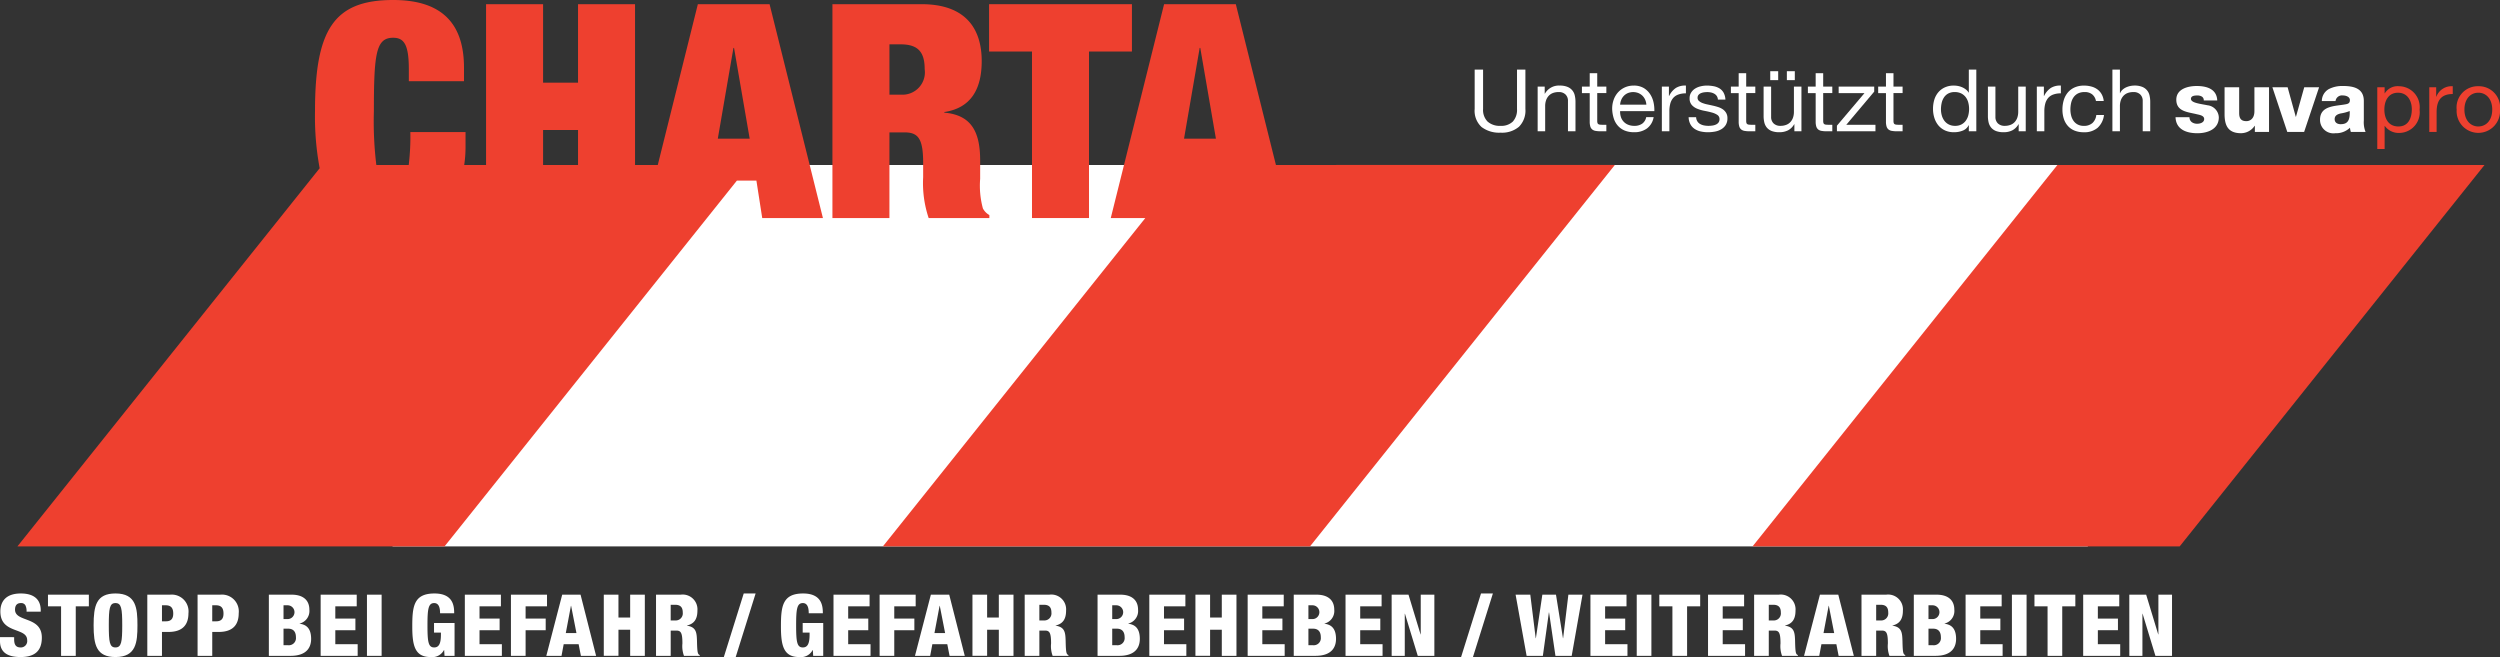 <svg id="Ebene_1" data-name="Ebene 1" xmlns="http://www.w3.org/2000/svg" width="190.248" height="50" viewBox="0 0 190.248 50">
  <rect x="0" y="0" width="190.248" height="50" fill="#333333" stroke="none"/>
  <defs>
    <style>
      .cls-1 {
        fill: #fff;
      }

      .cls-2 {
        fill: #ee402f;
      }
    </style>
  </defs>
  <g>
    <polygon class="cls-1" points="182.071 12.554 53.058 12.554 29.857 41.582 158.87 41.582 182.071 12.554"/>
    <g>
      <path class="cls-1" d="M115.594,9.645a2,2,0,0,1-1.4.451,2.219,2.219,0,0,1-1.451-.432,1.678,1.678,0,0,1-.522-1.371V5.297h.64V8.294a1.259,1.259,0,0,0,.342.957,1.387,1.387,0,0,0,.989.326,1.253,1.253,0,0,0,.932-.326,1.31,1.31,0,0,0,.319-.957V5.297h.639V8.294A1.741,1.741,0,0,1,115.594,9.645Z"/>
      <path class="cls-1" d="M117.551,6.592v.538h.015a1.212,1.212,0,0,1,1.129-.618,1.522,1.522,0,0,1,.572.093.906.906,0,0,1,.569.647,2.096,2.096,0,0,1,.057.504V9.991H119.321V7.689a.664.664,0,0,0-.187-.499.705.705,0,0,0-.518-.184,1.201,1.201,0,0,0-.455.078.85.85,0,0,0-.319.223.966.966,0,0,0-.192.339,1.352,1.352,0,0,0-.064.424V9.991h-.572V6.592Z"/>
      <path class="cls-1" d="M122.242,6.592v.492h-.694V9.195a.586.586,0,0,0,.018.158.162.162,0,0,0,.064.091.273.273,0,0,0,.13.042,1.99,1.99,0,0,0,.22.01h.262v.494h-.438a2.115,2.115,0,0,1-.38-.029.55.55,0,0,1-.256-.109.469.469,0,0,1-.145-.223,1.275,1.275,0,0,1-.047-.381V7.085h-.592V6.592h.592V5.572h.572V6.592Z"/>
      <path class="cls-1" d="M125.335,9.774a1.605,1.605,0,0,1-.983.288,1.843,1.843,0,0,1-.722-.13,1.412,1.412,0,0,1-.515-.368,1.531,1.531,0,0,1-.313-.566,2.61,2.61,0,0,1-.117-.717,1.98,1.98,0,0,1,.121-.709,1.685,1.685,0,0,1,.339-.559,1.559,1.559,0,0,1,.518-.368,1.614,1.614,0,0,1,.657-.132,1.457,1.457,0,0,1,.769.187,1.5,1.5,0,0,1,.492.478,1.877,1.877,0,0,1,.256.631,2.677,2.677,0,0,1,.057.65h-2.604a1.293,1.293,0,0,0,.054.424.939.939,0,0,0,.538.601,1.206,1.206,0,0,0,.492.093,1.01,1.01,0,0,0,.595-.165.788.788,0,0,0,.306-.499h.566A1.353,1.353,0,0,1,125.335,9.774Zm-.137-2.182a.991.991,0,0,0-.209-.306,1.013,1.013,0,0,0-.31-.204,1.088,1.088,0,0,0-.794,0,.917.917,0,0,0-.306.207.974.974,0,0,0-.202.306,1.17,1.17,0,0,0-.088.372h1.998A1.118,1.118,0,0,0,125.198,7.592Z"/>
      <path class="cls-1" d="M127.004,6.592v.715h.013a1.538,1.538,0,0,1,.512-.611,1.324,1.324,0,0,1,.768-.184v.592a1.632,1.632,0,0,0-.585.093A.919.919,0,0,0,127.32,7.466a1.114,1.114,0,0,0-.215.43,2.248,2.248,0,0,0-.067.582V9.991h-.572V6.592Z"/>
      <path class="cls-1" d="M129.165,9.231a.59.59,0,0,0,.212.204.978.978,0,0,0,.295.109,1.802,1.802,0,0,0,.341.033,2.142,2.142,0,0,0,.282-.02,1.013,1.013,0,0,0,.272-.073.509.509,0,0,0,.205-.153.409.409,0,0,0,.081-.261.37.37,0,0,0-.168-.328,1.433,1.433,0,0,0-.42-.181c-.169-.047-.352-.088-.549-.125a2.864,2.864,0,0,1-.548-.158,1.106,1.106,0,0,1-.42-.285.73.73,0,0,1-.17-.513.786.786,0,0,1,.119-.44.963.963,0,0,1,.302-.3,1.377,1.377,0,0,1,.417-.17,1.963,1.963,0,0,1,.461-.057,2.717,2.717,0,0,1,.546.051,1.31,1.31,0,0,1,.44.17.903.903,0,0,1,.306.329,1.215,1.215,0,0,1,.134.517h-.572a.561.561,0,0,0-.086-.274.587.587,0,0,0-.189-.174.9.9,0,0,0-.253-.095,1.326,1.326,0,0,0-.279-.029,1.767,1.767,0,0,0-.259.02.88.88,0,0,0-.238.068.469.469,0,0,0-.176.132.331.331,0,0,0-.067.213.309.309,0,0,0,.104.24.857.857,0,0,0,.266.158,2.355,2.355,0,0,0,.363.106c.134.028.269.057.404.088q.215.046.42.112a1.363,1.363,0,0,1,.363.173.887.887,0,0,1,.254.274.781.781,0,0,1,.098.407.945.945,0,0,1-.13.513,1.018,1.018,0,0,1-.344.328,1.438,1.438,0,0,1-.478.174,2.921,2.921,0,0,1-.528.049,2.515,2.515,0,0,1-.551-.059,1.352,1.352,0,0,1-.464-.194.982.982,0,0,1-.323-.355,1.181,1.181,0,0,1-.135-.535h.572A.618.618,0,0,0,129.165,9.231Z"/>
      <path class="cls-1" d="M133.578,6.592v.492h-.694V9.195a.586.586,0,0,0,.018.158.162.162,0,0,0,.064.091.273.273,0,0,0,.13.042,1.99,1.99,0,0,0,.22.01h.262v.494h-.438a2.115,2.115,0,0,1-.38-.029.55.55,0,0,1-.256-.109.469.469,0,0,1-.145-.223,1.275,1.275,0,0,1-.047-.381V7.085h-.592V6.592h.592V5.572h.572V6.592Z"/>
      <path class="cls-1" d="M136.551,9.991V9.451h-.013a1.177,1.177,0,0,1-.464.464,1.431,1.431,0,0,1-.667.147,1.611,1.611,0,0,1-.572-.088.918.918,0,0,1-.37-.253.969.969,0,0,1-.199-.391,2.097,2.097,0,0,1-.057-.504V6.592h.572V8.892a.668.668,0,0,0,.189.5.712.712,0,0,0,.518.184,1.161,1.161,0,0,0,.453-.08.82.82,0,0,0,.319-.223.934.934,0,0,0,.192-.337,1.362,1.362,0,0,0,.064-.425V6.592h.572V9.991ZM135.319,5.416v.683h-.605V5.416Zm1.265,0v.683H135.979V5.416Z"/>
      <path class="cls-1" d="M139.437,6.592v.492h-.694V9.195a.586.586,0,0,0,.018.158.162.162,0,0,0,.064.091.273.273,0,0,0,.13.042,1.99,1.99,0,0,0,.22.01h.262v.494H138.999a2.115,2.115,0,0,1-.38-.029.55.55,0,0,1-.256-.109.469.469,0,0,1-.145-.223,1.275,1.275,0,0,1-.047-.381V7.085h-.592V6.592h.592V5.572h.572V6.592Z"/>
      <path class="cls-1" d="M141.887,7.085h-1.966V6.592h2.705v.381L140.5,9.497h2.221v.494H139.788v-.427Z"/>
      <path class="cls-1" d="M144.786,6.592v.492h-.694V9.195a.586.586,0,0,0,.018.158.162.162,0,0,0,.064.091.273.273,0,0,0,.13.042,1.99,1.99,0,0,0,.22.01h.262v.494h-.438a2.115,2.115,0,0,1-.38-.029.55.55,0,0,1-.256-.109.469.469,0,0,1-.145-.223,1.275,1.275,0,0,1-.047-.381V7.085h-.592V6.592H143.52V5.572h.572V6.592Z"/>
      <path class="cls-1" d="M149.826,9.991V9.531H149.811a.83.83,0,0,1-.443.407,1.734,1.734,0,0,1-.667.124,1.599,1.599,0,0,1-.702-.143,1.44,1.44,0,0,1-.499-.388,1.677,1.677,0,0,1-.298-.566,2.244,2.244,0,0,1-.101-.685,2.393,2.393,0,0,1,.096-.683,1.601,1.601,0,0,1,.297-.562,1.424,1.424,0,0,1,.499-.381,1.603,1.603,0,0,1,.696-.142,1.858,1.858,0,0,1,.288.026,1.452,1.452,0,0,1,.31.09,1.274,1.274,0,0,1,.293.165.883.883,0,0,1,.231.253h.015V5.297h.57V9.991Zm-2.057-1.206a1.259,1.259,0,0,0,.196.404.948.948,0,0,0,.337.282,1.036,1.036,0,0,0,.481.106.997.997,0,0,0,.491-.112.949.949,0,0,0,.329-.292,1.209,1.209,0,0,0,.186-.411,1.965,1.965,0,0,0,.057-.468,1.891,1.891,0,0,0-.06-.482,1.165,1.165,0,0,0-.192-.411.987.987,0,0,0-.339-.287,1.096,1.096,0,0,0-.505-.108,1.01,1.01,0,0,0-.491.111.899.899,0,0,0-.323.297,1.248,1.248,0,0,0-.176.42,2.186,2.186,0,0,0-.054.486A1.717,1.717,0,0,0,147.769,8.785Z"/>
      <path class="cls-1" d="M153.62,9.991V9.451h-.013a1.177,1.177,0,0,1-.464.464,1.431,1.431,0,0,1-.667.147,1.611,1.611,0,0,1-.572-.088.918.918,0,0,1-.37-.253.968.968,0,0,1-.199-.391,2.097,2.097,0,0,1-.057-.504V6.592h.572V8.892a.668.668,0,0,0,.189.5.712.712,0,0,0,.518.184,1.161,1.161,0,0,0,.453-.08.82.82,0,0,0,.319-.223.934.934,0,0,0,.192-.337,1.362,1.362,0,0,0,.064-.425V6.592h.572V9.991Z"/>
      <path class="cls-1" d="M155.538,6.592v.715h.013a1.538,1.538,0,0,1,.512-.611,1.324,1.324,0,0,1,.768-.184v.592a1.632,1.632,0,0,0-.585.093.919.919,0,0,0-.391.269,1.114,1.114,0,0,0-.215.43,2.248,2.248,0,0,0-.067.582V9.991h-.572V6.592Z"/>
      <path class="cls-1" d="M159.218,7.184a.88.88,0,0,0-.579-.178,1.099,1.099,0,0,0-.518.111.917.917,0,0,0-.332.297,1.224,1.224,0,0,0-.179.424,2.266,2.266,0,0,0-.054.497,1.878,1.878,0,0,0,.057.46,1.228,1.228,0,0,0,.179.398.888.888,0,0,0,.316.279.959.959,0,0,0,.464.106.947.947,0,0,0,.662-.217.971.971,0,0,0,.293-.611h.585a1.559,1.559,0,0,1-.481.973,1.543,1.543,0,0,1-1.053.341,1.853,1.853,0,0,1-.704-.124,1.351,1.351,0,0,1-.51-.355,1.501,1.501,0,0,1-.31-.549,2.216,2.216,0,0,1-.104-.699,2.407,2.407,0,0,1,.101-.714,1.625,1.625,0,0,1,.305-.579,1.444,1.444,0,0,1,.515-.388,1.717,1.717,0,0,1,.72-.142,2.081,2.081,0,0,1,.554.07,1.362,1.362,0,0,1,.458.213,1.172,1.172,0,0,1,.326.365,1.309,1.309,0,0,1,.163.522H159.5A.841.841,0,0,0,159.218,7.184Z"/>
      <path class="cls-1" d="M161.324,5.297V7.091h.013a.745.745,0,0,1,.189-.266,1.019,1.019,0,0,1,.272-.178,1.526,1.526,0,0,1,.316-.103,1.7,1.7,0,0,1,.319-.033,1.522,1.522,0,0,1,.572.093.906.906,0,0,1,.569.647,2.096,2.096,0,0,1,.057.504V9.991h-.572V7.689a.664.664,0,0,0-.187-.499.705.705,0,0,0-.518-.184,1.201,1.201,0,0,0-.455.078.85.85,0,0,0-.319.223.966.966,0,0,0-.192.339,1.351,1.351,0,0,0-.064.424V9.991h-.572V5.297Z"/>
    </g>
    <g>
      <path class="cls-1" d="M1.077,48.488v.163c0,.352.093.619.486.619a.486.486,0,0,0,.505-.554c0-1.004-2.04-.443-2.04-2.184,0-.743.404-1.369,1.555-1.369,1.116,0,1.516.561,1.516,1.271v.111H2.021a.974.974,0,0,0-.093-.489.361.361,0,0,0-.339-.163c-.285,0-.445.163-.445.502,0,.978,2.04.476,2.04,2.125C3.185,49.583,2.586,50,1.563,50,.745,50,0,49.759,0,48.787v-.3Z"/>
      <path class="cls-1" d="M4.648,46.141H3.651v-.887H6.762v.887H5.765v3.768H4.648Z"/>
      <path class="cls-1" d="M8.791,50c-1.468,0-1.667-.939-1.667-2.419s.199-2.419,1.667-2.419c1.576,0,1.669,1.128,1.669,2.419S10.367,50,8.791,50Zm-.007-.73c.453,0,.518-.411.518-1.688S9.238,45.893,8.785,45.893c-.445,0-.505.411-.505,1.688S8.34,49.27,8.785,49.27Z"/>
      <path class="cls-1" d="M11.21,45.254h1.728a1.28,1.28,0,0,1,1.403,1.415c0,.834-.406,1.421-1.522,1.421H12.326v1.819h-1.116Zm1.116,2.027h.306c.445,0,.551-.274.551-.587,0-.359-.119-.632-.57-.632H12.326Z"/>
      <path class="cls-1" d="M15.035,45.254h1.728a1.28,1.28,0,0,1,1.403,1.415c0,.834-.406,1.421-1.522,1.421h-.492v1.819h-1.116Zm1.116,2.027h.306c.445,0,.551-.274.551-.587,0-.359-.119-.632-.57-.632h-.287Z"/>
      <path class="cls-1" d="M20.46,45.254h1.734c.818,0,1.349.372,1.349,1.147a.983.983,0,0,1-.743,1.05v.013c.352.052.877.202.877,1.154,0,.548-.246,1.291-1.569,1.291H20.46Zm1.116,1.858h.306a.525.525,0,1,0,.007-1.05h-.313Zm0,1.988h.339a.543.543,0,0,0,.605-.606c0-.463-.24-.652-.585-.652h-.359Z"/>
      <path class="cls-1" d="M24.401,45.254H27.146v.887H25.517v.932h1.529v.887H25.517v1.063h1.701v.887H24.401Z"/>
      <path class="cls-1" d="M27.925,45.254H29.041v4.655h-1.116Z"/>
      <path class="cls-1" d="M33.489,46.669c0-.3-.041-.776-.447-.776-.451,0-.512.463-.512,1.695,0,1.271.067,1.682.512,1.682.38,0,.512-.332.512-.978v-.15h-.525v-.73h1.563v2.497H33.828L33.8,49.465h-.013A1.004,1.004,0,0,1,32.763,50c-1.19,0-1.389-.867-1.389-2.321,0-1.525.106-2.516,1.688-2.516,1.442,0,1.501.978,1.501,1.506Z"/>
      <path class="cls-1" d="M35.374,45.254h2.745v.887H36.491v.932h1.529v.887H36.491v1.063h1.701v.887H35.374Z"/>
      <path class="cls-1" d="M38.882,45.254h2.745v.887H39.998v.932h1.529v.887H39.998v1.949H38.882Z"/>
      <path class="cls-1" d="M42.783,45.254h1.397l1.183,4.655H44.206l-.173-.887h-1.136l-.166.887H41.574Zm.678.847h-.013l-.391,2.073h.81Z"/>
      <path class="cls-1" d="M45.948,45.254h1.116v1.741h.891V45.254h1.116v4.655h-1.116V47.92h-.891v1.988h-1.116Z"/>
      <path class="cls-1" d="M49.923,45.254h1.874a1.127,1.127,0,0,1,1.276,1.213c0,.678-.272,1.01-.797,1.134v.013c.717.104.743.535.764,1.16.02.919.059,1.01.212,1.076v.059H52.05a2.138,2.138,0,0,1-.119-.945c0-.808-.114-.978-.466-.978H51.04v1.923H49.923Zm1.116,1.962h.346a.539.539,0,0,0,.572-.606c0-.346-.134-.587-.579-.587h-.339Z"/>
      <path class="cls-1" d="M56.597,45.163h.905L55.986,50h-.903Z"/>
      <path class="cls-1" d="M61.544,46.669c0-.3-.041-.776-.447-.776-.451,0-.512.463-.512,1.695,0,1.271.067,1.682.512,1.682.38,0,.512-.332.512-.978v-.15h-.525v-.73h1.563v2.497h-.764l-.028-.443h-.013A1.004,1.004,0,0,1,60.818,50c-1.19,0-1.389-.867-1.389-2.321,0-1.525.106-2.516,1.688-2.516,1.442,0,1.501.978,1.501,1.506Z"/>
      <path class="cls-1" d="M63.429,45.254h2.745v.887H64.546v.932h1.529v.887H64.546v1.063h1.701v.887H63.429Z"/>
      <path class="cls-1" d="M66.937,45.254h2.745v.887H68.053v.932H69.582v.887H68.053v1.949h-1.116Z"/>
      <path class="cls-1" d="M70.838,45.254h1.397l1.183,4.655H72.261l-.173-.887h-1.136l-.166.887H69.629Zm.678.847h-.013l-.391,2.073h.81Z"/>
      <path class="cls-1" d="M74.003,45.254h1.116v1.741h.891V45.254h1.116v4.655h-1.116V47.92h-.891v1.988h-1.116Z"/>
      <path class="cls-1" d="M77.978,45.254h1.874a1.127,1.127,0,0,1,1.276,1.213c0,.678-.272,1.01-.797,1.134v.013c.717.104.743.535.764,1.16.02.919.059,1.01.212,1.076v.059H80.105a2.138,2.138,0,0,1-.119-.945c0-.808-.114-.978-.466-.978h-.425v1.923h-1.116Zm1.116,1.962h.346a.539.539,0,0,0,.572-.606c0-.346-.134-.587-.579-.587h-.339Z"/>
      <path class="cls-1" d="M83.523,45.254H85.257c.818,0,1.349.372,1.349,1.147a.983.983,0,0,1-.743,1.05v.013c.352.052.877.202.877,1.154,0,.548-.246,1.291-1.569,1.291H83.523Zm1.116,1.858h.306a.525.525,0,1,0,.007-1.05h-.313Zm0,1.988h.339a.543.543,0,0,0,.605-.606c0-.463-.24-.652-.585-.652h-.359Z"/>
      <path class="cls-1" d="M87.462,45.254h2.745v.887H88.579v.932h1.529v.887H88.579v1.063H90.28v.887H87.462Z"/>
      <path class="cls-1" d="M90.971,45.254h1.116v1.741h.891V45.254h1.116v4.655h-1.116V47.92h-.891v1.988H90.971Z"/>
      <path class="cls-1" d="M94.946,45.254H97.691v.887H96.062v.932h1.529v.887H96.062v1.063h1.701v.887H94.946Z"/>
      <path class="cls-1" d="M98.453,45.254h1.734c.818,0,1.349.372,1.349,1.147a.983.983,0,0,1-.743,1.05v.013c.352.052.877.202.877,1.154,0,.548-.246,1.291-1.569,1.291H98.453Zm1.116,1.858h.306a.525.525,0,1,0,.007-1.05h-.313Zm0,1.988h.339a.543.543,0,0,0,.605-.606c0-.463-.24-.652-.585-.652h-.359Z"/>
      <path class="cls-1" d="M102.394,45.254h2.745v.887h-1.628v.932h1.529v.887h-1.529v1.063H105.212v.887h-2.818Z"/>
      <path class="cls-1" d="M105.903,45.254h1.283l.918,3.025h.013V45.254h1.037v4.655h-1.263l-.976-3.207h-.013v3.207h-.997Z"/>
      <path class="cls-1" d="M112.703,45.163h.905L112.091,50h-.903Z"/>
      <path class="cls-1" d="M115.336,45.254h1.118l.411,3.312h.015l.491-3.312h1.038l.531,3.312h.013l.399-3.312h1.076l-.823,4.655h-1.237l-.486-3.305h-.013l-.458,3.305h-1.237Z"/>
      <path class="cls-1" d="M121.031,45.254h2.745v.887h-1.628v.932h1.529v.887h-1.529v1.063h1.701v.887h-2.818Z"/>
      <path class="cls-1" d="M124.554,45.254h1.116v4.655h-1.116Z"/>
      <path class="cls-1" d="M127.269,46.141H126.272v-.887h3.111v.887h-.997v3.768h-1.116Z"/>
      <path class="cls-1" d="M129.98,45.254h2.745v.887h-1.628v.932h1.529v.887h-1.529v1.063h1.701v.887h-2.818Z"/>
      <path class="cls-1" d="M133.487,45.254h1.874a1.127,1.127,0,0,1,1.276,1.213c0,.678-.272,1.01-.797,1.134v.013c.717.104.743.535.764,1.16.02.919.059,1.01.212,1.076v.059h-1.203a2.137,2.137,0,0,1-.119-.945c0-.808-.114-.978-.466-.978h-.425v1.923h-1.116Zm1.116,1.962h.346a.539.539,0,0,0,.572-.606c0-.346-.134-.587-.579-.587h-.339Z"/>
      <path class="cls-1" d="M138.495,45.254h1.397l1.183,4.655h-1.157l-.173-.887h-1.136l-.166.887h-1.157Zm.678.847h-.013l-.391,2.073h.81Z"/>
      <path class="cls-1" d="M141.659,45.254H143.533a1.127,1.127,0,0,1,1.276,1.213c0,.678-.272,1.01-.797,1.134v.013c.717.104.743.535.764,1.16.02.919.059,1.01.212,1.076v.059h-1.203a2.138,2.138,0,0,1-.119-.945c0-.808-.114-.978-.466-.978h-.425v1.923h-1.116Zm1.116,1.962h.346a.539.539,0,0,0,.572-.606c0-.346-.134-.587-.579-.587h-.339Z"/>
      <path class="cls-1" d="M145.64,45.254h1.734c.818,0,1.349.372,1.349,1.147a.983.983,0,0,1-.743,1.05v.013c.352.052.877.202.877,1.154,0,.548-.246,1.291-1.569,1.291h-1.648Zm1.116,1.858h.306a.525.525,0,1,0,.007-1.05h-.313Zm0,1.988h.339a.543.543,0,0,0,.605-.606c0-.463-.24-.652-.585-.652h-.359Z"/>
      <path class="cls-1" d="M149.58,45.254h2.745v.887h-1.628v.932h1.529v.887h-1.529v1.063h1.701v.887h-2.818Z"/>
      <path class="cls-1" d="M153.105,45.254h1.116v4.655h-1.116Z"/>
      <path class="cls-1" d="M155.818,46.141h-.997v-.887h3.111v.887h-.997v3.768h-1.116Z"/>
      <path class="cls-1" d="M158.529,45.254h2.745v.887H159.645v.932h1.529v.887H159.645v1.063h1.701v.887h-2.818Z"/>
      <path class="cls-1" d="M162.038,45.254h1.283l.918,3.025h.013V45.254h1.037v4.655h-1.263l-.976-3.207h-.013v3.207h-.997Z"/>
    </g>
    <path class="cls-1" d="M166.618,8.919a.46.46,0,0,0,.182.381.698.698,0,0,0,.412.117c.217,0,.524-.092.524-.359,0-.262-.347-.315-.542-.36-.701-.177-1.579-.197-1.579-1.113,0-.818.885-1.04,1.552-1.04.746,0,1.525.215,1.564,1.1h-1.026a.32.32,0,0,0-.145-.295.656.656,0,0,0-.352-.085c-.184,0-.479.02-.479.255,0,.32.746.381,1.257.491a.963.963,0,0,1,.864.916c0,.911-.864,1.212-1.629,1.212-.806,0-1.631-.269-1.664-1.218Z"/>
    <path class="cls-1" d="M172.671,10.039h-1.078V9.573h-.015a1.25,1.25,0,0,1-1.033.564c-.976,0-1.257-.564-1.257-1.454V6.641h1.111v1.971c0,.452.197.607.551.607.242,0,.609-.155.609-.758V6.641h1.112Z"/>
    <polygon class="cls-1" points="175.343 10.039 174.06 10.039 172.927 6.641 174.086 6.641 174.707 8.887 174.721 8.887 175.35 6.641 176.481 6.641 175.343 10.039"/>
    <path class="cls-1" d="M176.69,7.689a1.046,1.046,0,0,1,.531-.91,2.24,2.24,0,0,1,1.08-.235c.806,0,1.584.177,1.584,1.138v1.487a1.962,1.962,0,0,0,.132.87h-1.12a1.399,1.399,0,0,1-.065-.32,1.536,1.536,0,0,1-1.12.419A1.017,1.017,0,0,1,176.553,9.109c0-1.106,1.205-1.021,1.978-1.178.19-.038.294-.103.294-.314,0-.255-.307-.354-.536-.354a.497.497,0,0,0-.557.426Zm1.44,1.761c.531,0,.708-.302.681-1.001a3.172,3.172,0,0,1-.688.184c-.249.058-.457.164-.457.432,0,.274.215.386.464.386"/>
    <path class="cls-2" d="M180.909,6.642h.559v.459h.013a1.144,1.144,0,0,1,1.083-.539,1.591,1.591,0,0,1,1.564,1.787,1.569,1.569,0,0,1-1.55,1.767,1.299,1.299,0,0,1-1.096-.532H181.468v1.754h-.559Zm1.577.414c-.749,0-1.038.643-1.038,1.28,0,.671.302,1.288,1.071,1.288.761,0,1.018-.651,1.018-1.313,0-.638-.329-1.255-1.051-1.255"/>
    <path class="cls-2" d="M184.866,6.641h.526v.718h.013a1.233,1.233,0,0,1,1.248-.796v.592c-.901,0-1.228.512-1.228,1.372v1.512h-.559Z"/>
    <path class="cls-2" d="M188.599,6.562A1.613,1.613,0,0,1,190.248,8.343a1.653,1.653,0,1,1-3.298,0,1.612,1.612,0,0,1,1.649-1.781m0,3.062c.584,0,1.058-.461,1.058-1.282,0-.828-.474-1.287-1.058-1.287s-1.058.459-1.058,1.287c0,.821.474,1.282,1.058,1.282"/>
    <g>
      <path class="cls-2" d="M53.106.319,50.056,12.554H48.326V.319H43.988V6.291h-2.66V.319H36.989V12.554H35.325a9.147,9.147,0,0,0,.102-1.293v-1.209H31.227a18.255,18.255,0,0,1-.123,2.503h-2.465a27.326,27.326,0,0,1-.187-4.097c0-4.399.163-5.585,1.47-5.585.839,0,1.19.548,1.19,2.394v.911h4.198V5.152C35.309,2.006,33.839,0,29.921,0c-4.501,0-5.949,2.234-5.949,8.457a21.515,21.515,0,0,0,.354,4.345L1.324,41.582H33.828L56.077,13.744h1.485l.443,2.849h4.619L58.564.319ZM41.328,9.893h2.66v2.661h-2.66Zm13.296.66,1.19-6.905h.046l1.19,6.905Z"/>
      <path class="cls-2" d="M67.686,10.074h1.142c1.05,0,1.423.479,1.423,2.326v1.094a8.361,8.361,0,0,0,.42,3.1h4.619v-.228a1.251,1.251,0,0,1-.491-.502,6.566,6.566,0,0,1-.21-2.256v-1.39c0-2.166-.652-3.465-2.728-3.646V8.525c1.982-.297,2.846-1.687,2.846-3.876,0-2.507-1.26-4.33-4.572-4.33h-6.788V16.593h4.338Zm0-6.7h.839c1.307,0,1.843.548,1.843,1.892A1.705,1.705,0,0,1,68.549,7.202h-.862Z"/>
      <polygon class="cls-2" points="78.534 16.593 82.873 16.593 82.873 3.921 86.139 3.921 86.139 0.319 75.268 0.319 75.268 3.921 78.534 3.921 78.534 16.593"/>
      <path class="cls-2" d="M97.097,12.554,94.045.319H88.587L84.528,16.593h2.63L67.185,41.582h32.503l23.201-29.029ZM91.294,3.647h.046l1.19,6.905H90.104Z"/>
    </g>
    <polygon class="cls-2" points="189.071 12.554 156.568 12.554 133.367 41.582 165.87 41.582 189.071 12.554"/>
  </g>
</svg>
